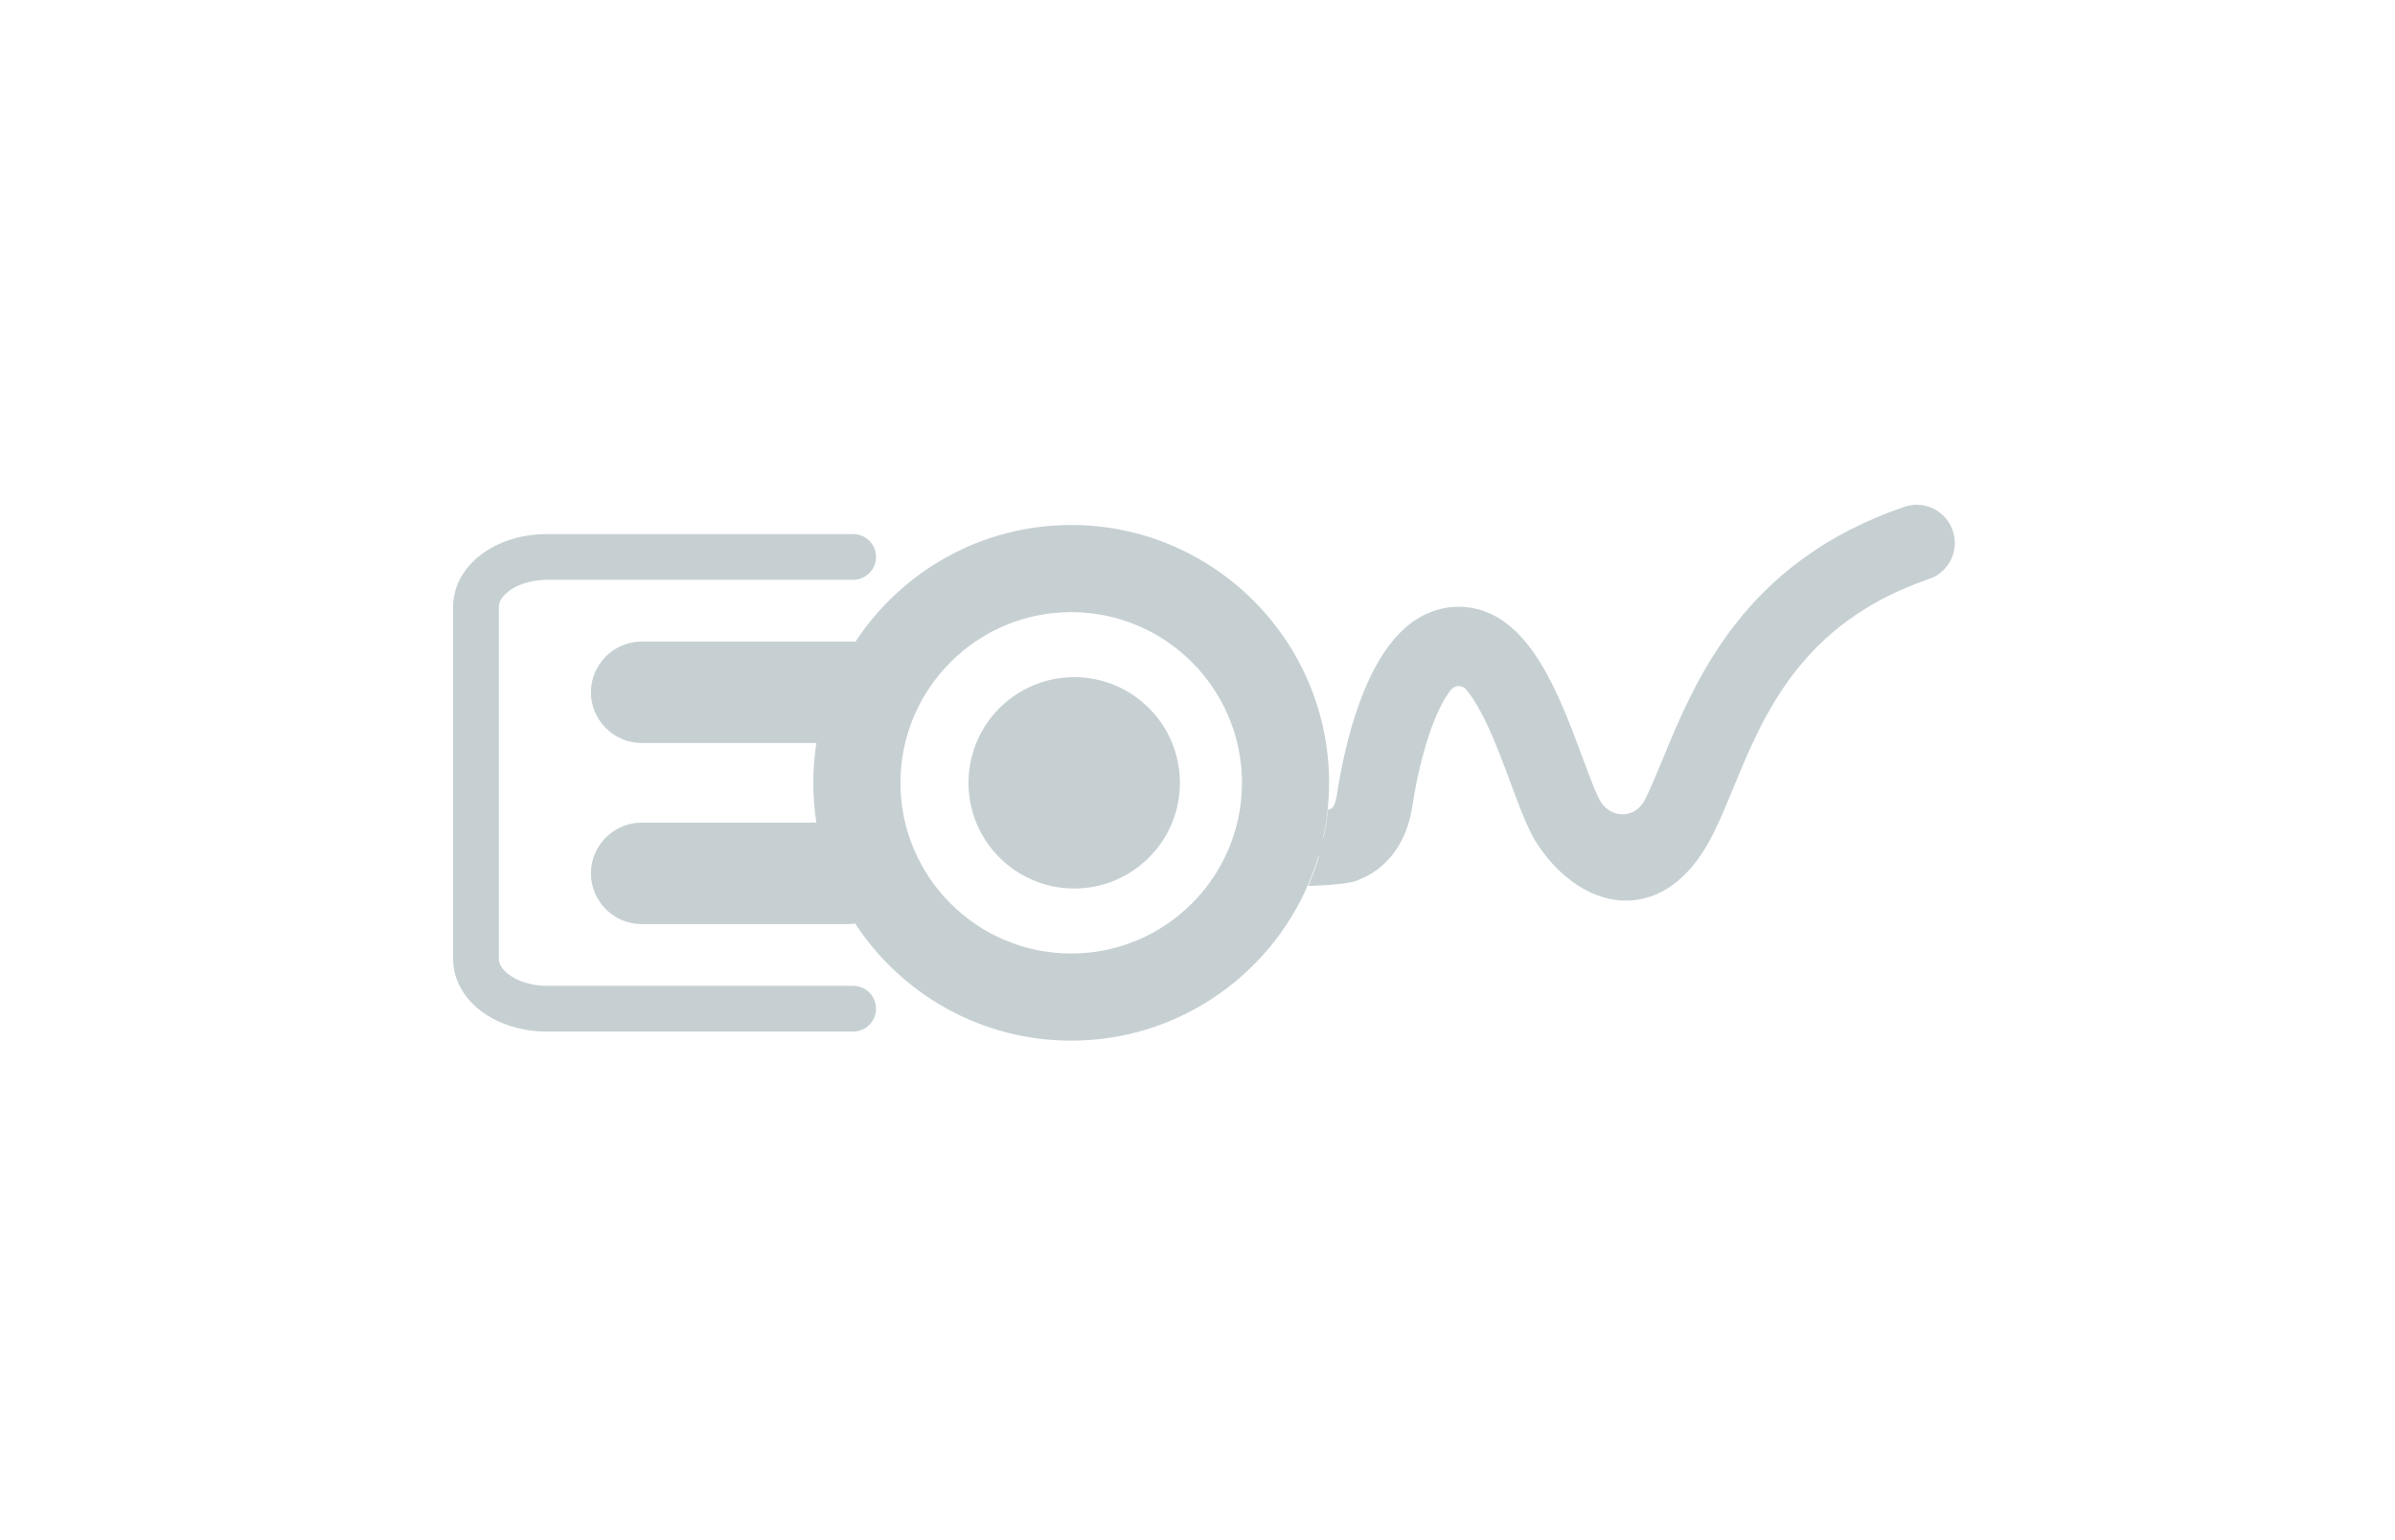 <svg width="185" height="119" viewBox="0 0 185 119" fill="none" xmlns="http://www.w3.org/2000/svg">
<path d="M147.125 39.214C148.723 38.667 150.448 39.616 150.855 41.258C150.913 41.49 150.941 41.724 150.941 41.956V41.98C150.931 43.175 150.173 44.274 148.995 44.679C139.104 48.072 136.19 55.142 133.822 60.894C133.317 62.116 132.843 63.27 132.329 64.312C130.306 68.415 127.746 69.406 125.966 69.522C125.843 69.529 125.719 69.533 125.597 69.533C123.148 69.534 120.64 67.957 118.826 65.237C118.11 64.163 117.518 62.569 116.764 60.539C116.178 58.958 115.52 57.19 114.79 55.684L114.472 55.055C113.98 54.125 113.574 53.562 113.274 53.221C112.95 52.851 112.376 52.865 112.06 53.241H112.059C111.719 53.65 111.26 54.368 110.753 55.615C109.782 58.007 109.264 60.81 109.042 62.268C108.617 65.058 107.256 66.54 106.108 67.312L105.881 67.458C105.471 67.707 105.053 67.896 104.635 68.04C104.392 68.124 103.833 68.209 103.163 68.275C102.524 68.338 101.79 68.382 101.146 68.393C101.493 67.573 101.79 66.728 102.026 65.857C102.101 65.592 102.166 65.324 102.227 65.056C102.41 64.259 102.543 63.442 102.624 62.612C102.721 62.594 102.81 62.567 102.877 62.524L102.876 62.523C102.959 62.472 103.048 62.355 103.126 62.174C103.206 61.99 103.28 61.734 103.331 61.397C103.624 59.475 104.156 56.804 105.08 54.285C106.004 51.764 107.317 49.404 109.167 48.091C110.559 47.105 112.149 46.743 113.765 47.046C115.987 47.463 117.648 49.137 118.976 51.312C120.304 53.486 121.294 56.15 122.177 58.529C122.424 59.194 122.701 59.941 122.958 60.585C123.216 61.227 123.456 61.775 123.63 62.035C124.044 62.656 124.721 62.998 125.396 62.978C126.073 62.958 126.744 62.575 127.146 61.758C127.574 60.888 128.015 59.819 128.481 58.692C131.025 52.518 134.768 43.439 147.125 39.214Z" fill="#C6D0D2" stroke="#C6D0D2" stroke-width="0.116"/>
<path d="M149.529 41.417C149.529 41.597 149.408 41.76 149.227 41.811C136.82 45.208 133.477 53.602 131.028 59.749C130.572 60.897 130.139 61.983 129.688 62.925C128.554 65.299 127.164 66.565 125.564 66.687C125.49 66.692 125.418 66.695 125.346 66.698C123.047 66.724 121.265 64.394 120.764 63.66C120.215 62.858 119.64 61.362 118.973 59.628C117.584 56.015 115.681 51.069 113.143 50.625C112.43 50.498 111.775 50.662 111.142 51.123C108.363 53.144 107.222 59.895 106.939 61.914C106.717 63.497 106.077 64.628 105.039 65.279C103.992 65.935 102.783 65.944 101.972 65.841C102.047 65.577 102.112 65.311 102.172 65.043C102.341 65.062 102.527 65.073 102.725 65.073C103.321 65.073 104.009 64.964 104.61 64.587C105.432 64.068 105.947 63.131 106.133 61.801C106.51 59.108 107.708 52.614 110.664 50.465C111.473 49.877 112.353 49.66 113.283 49.822C116.275 50.347 118.193 55.331 119.734 59.337C120.382 61.022 120.941 62.476 121.436 63.2C122.375 64.573 123.932 65.996 125.503 65.876C126.792 65.777 127.955 64.666 128.955 62.574C129.395 61.657 129.821 60.584 130.273 59.449C131.495 56.381 133.017 52.56 135.85 49.138C139.094 45.218 143.402 42.562 149.016 41.026C149.235 40.967 149.46 41.098 149.518 41.317C149.526 41.351 149.531 41.384 149.531 41.418L149.529 41.417Z" fill="#C6D0D2" stroke="#C6D0D2" stroke-width="0.698"/>
<path d="M42.269 41.324H65.901C66.845 41.324 67.61 42.089 67.61 43.033C67.61 43.505 67.419 43.933 67.11 44.242C66.801 44.552 66.374 44.743 65.901 44.743H42.269C41.19 44.743 40.246 45.021 39.57 45.426C38.898 45.828 38.477 46.365 38.477 46.888V74.087C38.478 74.61 38.898 75.147 39.57 75.549C40.246 75.953 41.19 76.231 42.269 76.231H65.901C66.845 76.231 67.61 76.996 67.61 77.94C67.61 78.886 66.845 79.65 65.901 79.65H42.269C38.21 79.65 35.059 77.194 35.059 74.087V46.888C35.059 43.781 38.209 41.324 42.269 41.324Z" fill="#C6D0D2" stroke="#C6D0D2" stroke-width="0.116"/>
<path d="M82.743 40.623C93.697 40.624 102.605 49.535 102.605 60.487C102.605 60.98 102.588 61.468 102.552 61.951L102.51 62.433C102.43 63.271 102.295 64.097 102.111 64.902C102.081 65.036 102.05 65.169 102.017 65.302L101.912 65.698C101.669 66.593 101.364 67.462 101.003 68.303C97.963 75.382 90.921 80.352 82.742 80.352C75.786 80.351 69.654 76.757 66.104 71.327L66.084 71.296L66.046 71.302C65.859 71.33 65.666 71.345 65.47 71.345H49.565C47.441 71.345 45.704 69.607 45.704 67.483C45.704 66.42 46.139 65.454 46.838 64.755C47.539 64.055 48.505 63.62 49.566 63.62H63.127L63.117 63.554C62.96 62.554 62.88 61.529 62.88 60.487C62.88 59.446 62.96 58.421 63.117 57.421L63.127 57.353H49.566C47.442 57.353 45.705 55.616 45.705 53.492C45.705 52.429 46.14 51.464 46.839 50.764C47.54 50.063 48.506 49.629 49.567 49.629H66.119L66.136 49.603C69.688 44.198 75.805 40.624 82.743 40.623ZM82.745 47.239C75.439 47.239 69.497 53.182 69.497 60.487C69.497 67.792 75.439 73.734 82.745 73.734C90.05 73.734 95.992 67.792 95.992 60.487C95.992 53.182 90.05 47.239 82.745 47.239Z" fill="#C6D0D2" stroke="#C6D0D2" stroke-width="0.116"/>
<path d="M82.977 52.381C87.454 52.381 91.084 56.01 91.084 60.487C91.084 64.965 87.454 68.595 82.977 68.595C78.499 68.594 74.87 64.965 74.87 60.487C74.87 56.01 78.499 52.381 82.977 52.381Z" fill="#C6D0D2" stroke="#C6D0D2" stroke-width="0.116"/>
</svg>
